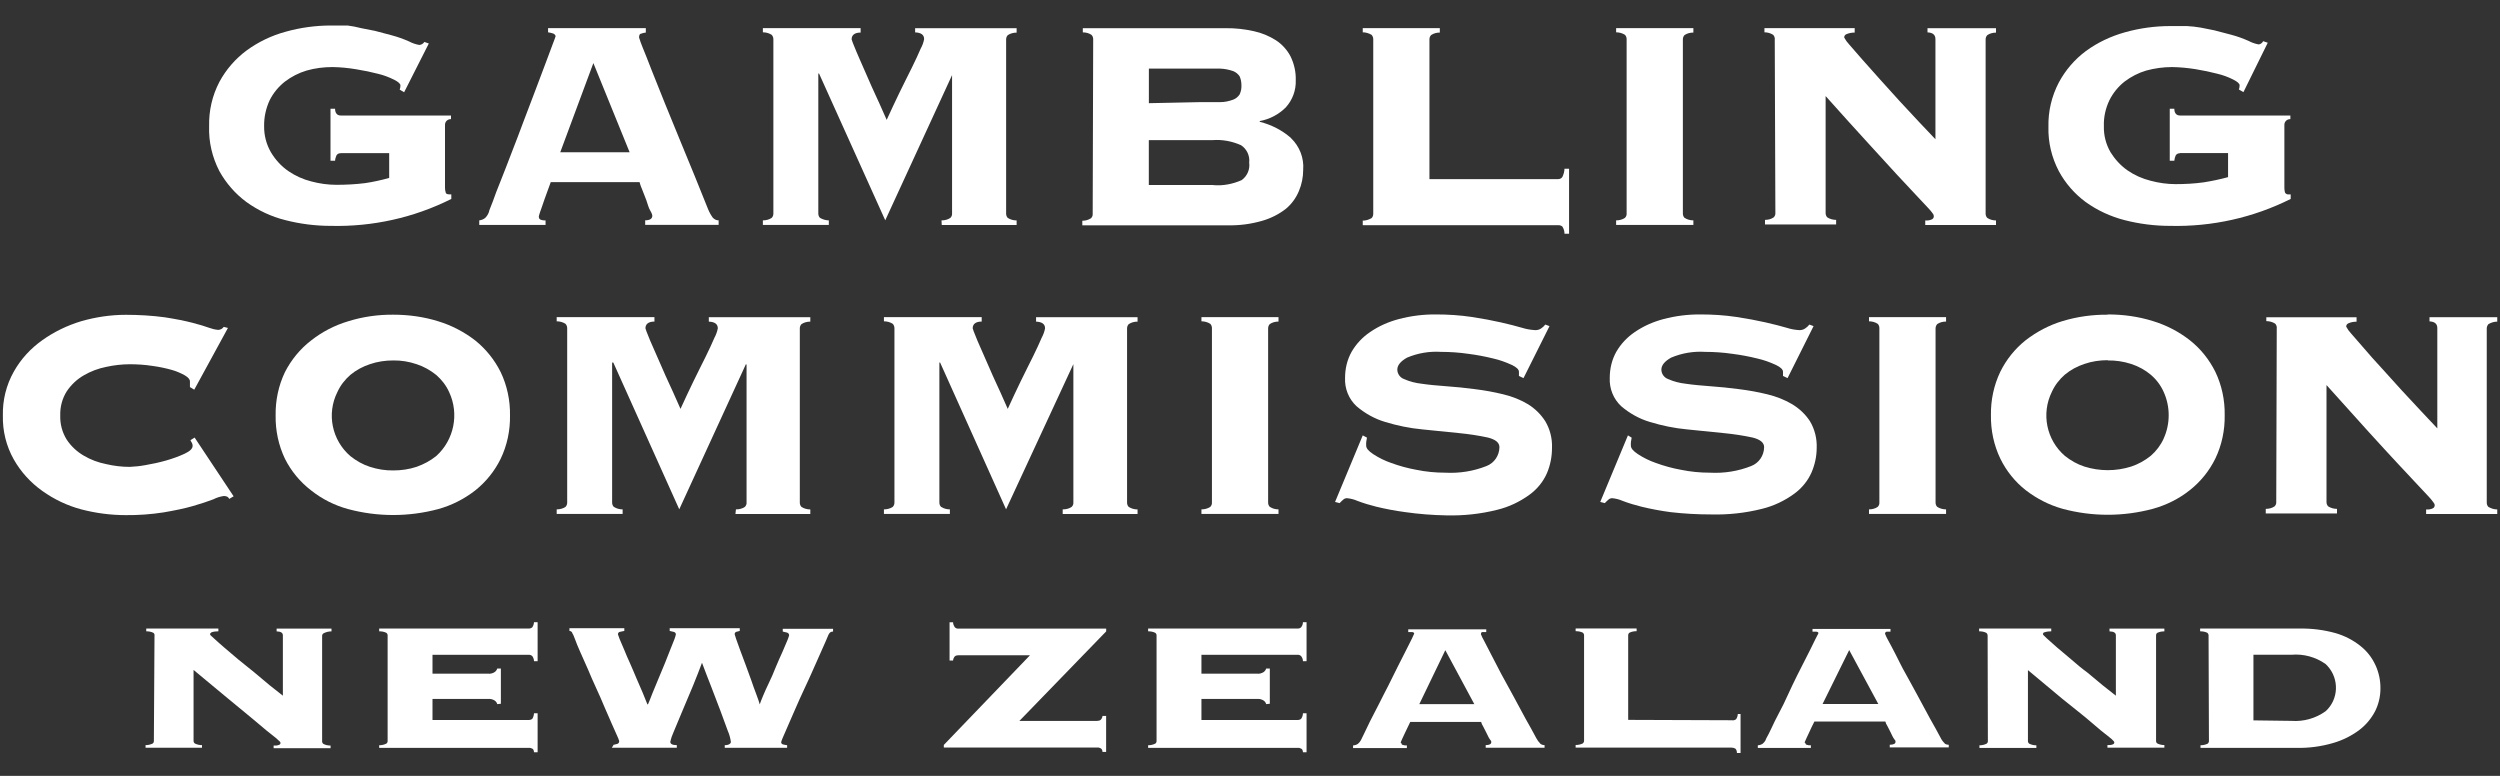 <?xml version="1.0" encoding="UTF-8"?><svg id="uuid-224ba19f-f2fb-4ff3-95f2-bb58b60fbcdc" xmlns="http://www.w3.org/2000/svg" viewBox="0 0 400 124.14"><rect x="0" y="0" width="400" height="124.14" fill="#333333" stroke="none"/><defs><style>.uuid-b7dfd5dc-3295-43f6-af5a-563a99f46ada{fill:#fff;}</style></defs><path class="uuid-b7dfd5dc-3295-43f6-af5a-563a99f46ada" d="M54.51,24.52c-.27-.02-.52.1-.67.33-.12.27-.21.56-.23.87h-.73v-8.32h.73c0,.73.37,1.08.89,1.08h17.66v.58c-.5-.02-.94.35-.96.87v10.15c0,.25.04.5.12.73,0,.19.27.29.6.29h.29v.73c-5.97,3-12.6,4.47-19.28,4.31-2.45,0-4.91-.31-7.28-.92-2.25-.56-4.37-1.56-6.24-2.91-1.77-1.31-3.24-3-4.31-4.93-1.14-2.2-1.73-4.68-1.64-7.18-.06-2.48.5-4.91,1.64-7.09,1.06-1.98,2.56-3.7,4.35-5.03,1.87-1.37,3.99-2.39,6.24-3,2.37-.67,4.83-1,7.28-1h2.64c.73.1,1.46.23,2.16.42l2.23.44,2.68.71c.94.25,1.87.58,2.77.98.5.27,1.06.46,1.62.56.33,0,.64-.19.83-.48l.71.25-3.95,7.8-.71-.42c.08-.21.12-.44.12-.67,0-.27-.35-.58-1.02-.92-.81-.4-1.66-.73-2.56-.94-1.04-.27-2.2-.52-3.52-.73-1.25-.21-2.5-.33-3.76-.35-1.41,0-2.81.17-4.16.56-1.25.37-2.43.98-3.47,1.77-1.02.81-1.85,1.81-2.43,2.97-.6,1.29-.92,2.72-.89,4.16-.02,1.46.35,2.89,1.08,4.16.71,1.19,1.64,2.23,2.79,3.02,1.12.77,2.37,1.33,3.68,1.66,1.31.35,2.66.54,4.01.54,1.54,0,3.08-.08,4.6-.27,1.29-.19,2.58-.48,3.85-.83v-3.97s-7.78,0-7.78,0Z"/><path class="uuid-b7dfd5dc-3295-43f6-af5a-563a99f46ada" d="M114.1,34.9c-.33-.44-.6-.92-.81-1.44-.6-1.52-1.31-3.24-2.08-5.16l-2.43-5.91-2.41-5.89-2.08-5.2c-.6-1.54-1.08-2.79-1.48-3.74-.21-.5-.4-1.04-.56-1.56,0-.33.1-.6.29-.6.25-.1.52-.17.79-.19v-.71h-15.64v.67c.27.04.54.1.81.19.27.08.4.37.4.42s-.15.46-.46,1.27l-1.16,3.1c-.48,1.29-1.02,2.72-1.64,4.35l-1.89,4.97c-.64,1.71-1.27,3.39-1.91,5.01-.64,1.62-1.21,3.2-1.73,4.45s-.96,2.45-1.27,3.33c-.31.87-.6,1.41-.6,1.62-.12.37-.33.71-.6.98-.27.23-.6.35-.96.4v.73h10.61v-.73c-.29.02-.6-.02-.87-.15-.15-.1-.21-.29-.21-.46.02-.15.06-.27.1-.4.04-.17.15-.46.29-.85.15-.4.33-.94.56-1.62l.96-2.64h14.21c.1.4.23.77.4,1.14.21.56.46,1.14.69,1.77.23.62.33,1.19.64,1.68.31.5.31.79.31.79,0,.46-.37.73-1.14.73v.73h11.75v-.73c-.31.02-.62-.12-.85-.35ZM89.64,24.36l5.3-14.27,5.8,14.27h-11.11Z"/><path class="uuid-b7dfd5dc-3295-43f6-af5a-563a99f46ada" d="M150.67,35.26c.5,0,.98-.12,1.39-.4.19-.19.29-.44.27-.69V12.02l-10.69,23.23-10.59-23.48h-.12v22.4c0,.25.08.5.27.69.44.25.92.4,1.41.4v.73h-10.55v-.73c.5,0,1-.12,1.41-.4.19-.19.27-.44.27-.69V6.26c0-.25-.1-.5-.27-.69-.42-.27-.92-.4-1.41-.4v-.67h15.64v.71c-.96,0-1.44.4-1.44,1.08.1.33.21.64.35.96.25.6.54,1.35.94,2.23s.79,1.83,1.25,2.85.89,2.08,1.31,2.93.79,1.77,1.12,2.48.54,1.21.64,1.44c.69-1.52,1.39-3,2.08-4.43s1.37-2.75,1.96-3.95,1.04-2.18,1.39-3c.27-.48.46-1,.56-1.54,0-.69-.48-1.04-1.44-1.08v-.67h16.24v.71c-.5,0-1,.12-1.41.4-.19.19-.27.44-.27.69v27.87c0,.25.08.5.27.69.42.27.92.4,1.41.4v.73h-11.98s-.04-.73-.04-.73Z"/><path class="uuid-b7dfd5dc-3295-43f6-af5a-563a99f46ada" d="M206.55,22.07c-1.44-1.25-3.14-2.12-4.99-2.58v-.12c1.58-.29,3.04-1.06,4.16-2.18,1.08-1.19,1.66-2.75,1.6-4.35.04-1.31-.25-2.62-.83-3.81-.54-1.04-1.35-1.93-2.33-2.58-1.08-.69-2.29-1.19-3.54-1.46-1.48-.33-2.97-.5-4.49-.48h-22.88v.67c.5,0,.98.12,1.39.4.19.19.27.44.27.69l-.08,27.96c.02.25-.08.5-.27.69-.42.27-.89.4-1.39.4v.73h23.32c1.85.04,3.7-.21,5.49-.73,1.37-.4,2.64-1.04,3.76-1.91.92-.77,1.62-1.73,2.08-2.83.46-1.08.69-2.25.69-3.41.15-1.89-.58-3.76-1.96-5.08ZM183.82,10.98h11.42c.71.02,1.41.17,2.08.4.42.17.77.46,1.02.83.21.46.29.96.29,1.46.02.5-.08.98-.29,1.44-.25.37-.6.67-1.02.83-.67.25-1.37.4-2.08.4h-3.18l-8.24.17v-5.51ZM198.69,28.81c-1.44.64-3,.94-4.56.81v-.02h-10.32v-7.18h10.19c1.56-.12,3.12.17,4.56.81.92.6,1.44,1.68,1.31,2.79.15,1.08-.31,2.14-1.19,2.79Z"/><path class="uuid-b7dfd5dc-3295-43f6-af5a-563a99f46ada" d="M249.24,28.66c.29.02.56-.1.73-.33.21-.42.33-.87.35-1.33h.73v10.4h-.73c0-.42-.12-.81-.35-1.16-.21-.17-.46-.23-.73-.21h-31.2v-.73c.5,0,.98-.15,1.41-.4.19-.19.27-.44.27-.69V6.26c0-.25-.1-.5-.27-.69-.44-.25-.92-.4-1.41-.4v-.67h12.33v.71c-.5,0-.98.12-1.39.4-.19.19-.27.44-.27.69v22.36s20.53,0,20.53,0Z"/><path class="uuid-b7dfd5dc-3295-43f6-af5a-563a99f46ada" d="M258.58,35.26c.5,0,1-.12,1.41-.4.19-.19.29-.44.27-.69V6.26c0-.25-.08-.5-.27-.69-.42-.27-.92-.4-1.41-.4v-.67h12.36v.71c-.5,0-1,.12-1.41.4-.19.19-.27.44-.27.69v27.87c0,.25.08.5.27.69.42.27.92.4,1.41.4v.73h-12.36v-.73Z"/><path class="uuid-b7dfd5dc-3295-43f6-af5a-563a99f46ada" d="M283.97,6.26c0-.25-.08-.5-.27-.69-.42-.27-.89-.4-1.39-.4v-.67h14.44v.71c-.46,0-.92.08-1.35.27-.21.1-.33.29-.33.52.21.4.46.75.77,1.08l2.08,2.39,2.85,3.2,3.2,3.54,3.12,3.35,2.58,2.72V6.26c0-.69-.42-1.04-1.27-1.08v-.67h10.96v.71c-.5,0-.98.12-1.39.4-.19.19-.27.44-.27.69v27.87c0,.25.08.5.27.69.42.27.89.4,1.39.4v.73h-11.32v-.73c.37.04.75-.02,1.1-.19.17-.1.27-.27.27-.48,0-.17-.06-.31-.17-.44-.23-.33-.5-.64-.79-.94l-1.77-1.89-3.08-3.29-4.72-5.16c-1.89-2.08-4.16-4.56-6.78-7.51v18.72c0,.25.08.5.27.69.42.27.92.4,1.41.4v.73h-11.38v-.73c.5,0,.98-.12,1.39-.4.19-.19.29-.44.27-.69l-.1-27.83h0Z"/><path class="uuid-b7dfd5dc-3295-43f6-af5a-563a99f46ada" d="M348.79,24.52c-.27,0-.52.1-.67.33-.12.27-.21.58-.23.87h-.73v-8.32h.73c0,.73.37,1.08.89,1.08h17.68v.58c-.5-.02-.94.35-.96.87v10.15c0,.25.04.5.1.73.12.21.35.33.6.29h.31v.73c-5.99,3-12.6,4.47-19.3,4.31-2.45,0-4.91-.31-7.28-.92-2.25-.58-4.37-1.56-6.24-2.91-1.77-1.31-3.24-3-4.28-4.93-1.14-2.18-1.73-4.62-1.66-7.09-.06-2.48.52-4.91,1.66-7.09,1.06-1.98,2.54-3.7,4.33-5.03,1.87-1.37,3.99-2.37,6.24-3,2.37-.67,4.83-1,7.28-1h2.64c.75.04,1.5.12,2.23.25l2.2.44,2.7.71c.94.25,1.85.58,2.75.98.5.27,1.06.46,1.62.56.31-.04.56-.25.71-.52l.73.25-3.89,7.9-.73-.42c.08-.21.12-.44.12-.67,0-.27-.35-.58-1.02-.92-.83-.42-1.68-.73-2.58-.94-1.04-.27-2.2-.52-3.49-.73-1.23-.19-2.45-.31-3.7-.33-1.41,0-2.81.19-4.16.56-1.25.37-2.43.98-3.47,1.77-1.02.81-1.83,1.81-2.41,2.97-.62,1.29-.94,2.72-.89,4.16-.04,1.46.33,2.89,1.06,4.16.71,1.14,1.62,2.14,2.72,2.91,1.12.77,2.37,1.33,3.7,1.66,1.31.35,2.64.54,3.99.54,1.52,0,3.04-.08,4.53-.29,1.31-.21,2.6-.48,3.87-.83v-3.85h-7.72,0Z"/><path class="uuid-b7dfd5dc-3295-43f6-af5a-563a99f46ada" d="M30.39,61.91v-.89c0-.31-.27-.64-.81-.96-.67-.37-1.35-.67-2.08-.87-1.02-.29-2.04-.5-3.08-.64-1.21-.19-2.43-.27-3.66-.27s-2.54.15-3.76.42c-1.27.25-2.5.71-3.62,1.37-1.08.62-2,1.5-2.7,2.54-.73,1.16-1.08,2.5-1.04,3.87-.04,1.37.31,2.7,1.04,3.87.69,1.04,1.62,1.91,2.7,2.54,1.12.67,2.35,1.12,3.62,1.37,1.23.29,2.5.44,3.76.44.83-.04,1.64-.12,2.45-.27,1.14-.19,2.27-.44,3.37-.75,1-.29,2-.64,2.95-1.08.85-.4,1.29-.81,1.29-1.27,0-.17-.04-.33-.12-.48-.08-.12-.17-.27-.23-.42l.67-.42,6.24,9.4-.71.42c-.06-.17-.19-.29-.33-.37-.17-.06-.33-.1-.52-.1-.58.08-1.14.25-1.66.52-.85.33-1.93.69-3.27,1.08s-2.91.71-4.7,1.02c-2,.31-4.04.46-6.05.44-2.41,0-4.8-.31-7.13-.92-2.25-.6-4.35-1.6-6.24-2.95-1.87-1.33-3.43-3.04-4.56-5.03-1.21-2.14-1.81-4.58-1.75-7.03-.06-2.45.54-4.89,1.75-7.03,1.12-2,2.68-3.7,4.56-5.03,1.89-1.35,4.01-2.37,6.24-3.04,2.33-.67,4.72-1.02,7.13-1.02,2.08,0,4.18.12,6.24.4,1.73.27,3.2.56,4.39.87s2.08.58,2.7.81c.46.17.94.29,1.44.33.35,0,.69-.19.89-.48l.67.17-5.39,9.88s-.69-.42-.69-.42Z"/><path class="uuid-b7dfd5dc-3295-43f6-af5a-563a99f46ada" d="M80.1,59.52c-.98-1.96-2.35-3.66-4.04-5.03-1.77-1.37-3.79-2.43-5.93-3.08-2.33-.73-4.76-1.06-7.22-1.06-2.45-.02-4.89.33-7.22,1.06-2.14.64-4.16,1.68-5.93,3.08-1.75,1.35-3.16,3.08-4.16,5.03-1.04,2.16-1.54,4.56-1.5,6.95-.04,2.39.46,4.78,1.5,6.95,1,1.98,2.41,3.68,4.16,5.03,1.75,1.39,3.76,2.41,5.93,3,4.72,1.27,9.71,1.27,14.44,0,2.16-.6,4.16-1.62,5.93-3,1.71-1.37,3.08-3.08,4.04-5.03,1.04-2.16,1.54-4.56,1.5-6.95.04-2.39-.46-4.78-1.5-6.95ZM69.78,72.98c-.94.75-2,1.31-3.12,1.71-1.21.4-2.48.58-3.74.58-1.27.02-2.54-.19-3.74-.58-1.14-.37-2.18-.96-3.12-1.71-2.95-2.54-3.83-6.76-2.08-10.25.48-1.06,1.21-2,2.08-2.75.92-.77,1.98-1.33,3.12-1.71,1.21-.42,2.48-.6,3.74-.6,1.27-.02,2.54.19,3.74.6,1.14.37,2.18.96,3.12,1.71.87.75,1.6,1.68,2.08,2.75,1.64,3.49.79,7.68-2.08,10.25Z"/><path class="uuid-b7dfd5dc-3295-43f6-af5a-563a99f46ada" d="M117.79,81.5c.5,0,.98-.12,1.39-.4.19-.19.29-.44.27-.69v-22.05l-.1-.1-10.67,23.23-10.55-23.48h-.19v22.4c0,.25.08.5.27.69.42.27.92.4,1.41.4v.73h-10.55v-.73c.5,0,1-.12,1.41-.4.19-.19.27-.44.27-.69v-27.91c0-.25-.1-.5-.27-.69-.42-.27-.92-.4-1.41-.4v-.67h15.64v.71c-.96,0-1.44.4-1.44,1.08.1.33.21.64.35.96.23.6.54,1.35.94,2.23s.79,1.83,1.25,2.85.89,2.08,1.31,2.93.79,1.77,1.12,2.48.54,1.21.64,1.44c.69-1.52,1.39-3,2.08-4.43s1.37-2.75,1.96-3.95,1.04-2.18,1.39-3c.25-.46.44-.98.54-1.5,0-.69-.48-1.04-1.44-1.08v-.71h16.24v.71c-.5,0-1,.12-1.41.4-.19.19-.27.44-.27.69v27.87c0,.25.08.5.27.69.42.27.92.4,1.41.4v.73h-11.98l.08-.73h0Z"/><path class="uuid-b7dfd5dc-3295-43f6-af5a-563a99f46ada" d="M170.08,81.5c.5,0,.98-.12,1.39-.4.19-.19.29-.44.27-.69v-22.15l-10.77,23.23-10.55-23.48h-.12v22.4c0,.25.08.5.27.69.42.27.92.4,1.41.4v.73h-10.55v-.73c.5,0,1-.12,1.41-.4.19-.19.27-.44.27-.69v-27.91c0-.25-.1-.5-.27-.69-.42-.27-.92-.4-1.41-.4v-.67h15.64v.71c-.96,0-1.44.4-1.44,1.08.1.33.21.64.35.96.23.6.54,1.35.94,2.23s.79,1.83,1.25,2.85.89,2.08,1.31,2.93.79,1.77,1.12,2.48.54,1.21.64,1.44c.69-1.52,1.39-3,2.08-4.43s1.37-2.75,1.96-3.95,1.04-2.18,1.39-3c.25-.46.44-.98.54-1.5,0-.69-.48-1.04-1.44-1.08v-.71h16.24v.71c-.5,0-1,.12-1.41.4-.19.19-.27.44-.27.69v27.87c0,.25.08.5.27.69.42.27.92.4,1.41.4v.73h-11.98v-.73h.02Z"/><path class="uuid-b7dfd5dc-3295-43f6-af5a-563a99f46ada" d="M192.23,81.5c.5,0,1-.12,1.41-.4.19-.19.29-.44.27-.69v-27.91c0-.25-.08-.5-.27-.69-.42-.27-.92-.4-1.41-.4v-.67h12.33v.71c-.5,0-.98.12-1.39.4-.19.19-.27.44-.27.69v27.87c0,.25.08.5.27.69.42.27.89.4,1.39.4v.73h-12.33v-.73Z"/><path class="uuid-b7dfd5dc-3295-43f6-af5a-563a99f46ada" d="M218.71,70.06c-.1.42-.15.83-.12,1.25,0,.42.37.85,1.12,1.35.89.58,1.85,1.06,2.87,1.41,1.31.48,2.66.85,4.04,1.1,1.52.31,3.06.46,4.62.46,2.25.12,4.49-.23,6.59-1.06,1.25-.48,2.06-1.68,2.08-3.02,0-.73-.62-1.23-1.83-1.54-1.52-.33-3.06-.56-4.6-.71l-5.93-.6c-2.02-.19-3.99-.6-5.93-1.19-1.68-.5-3.24-1.37-4.58-2.52-1.25-1.16-1.91-2.83-1.83-4.53,0-1.46.33-2.89,1.04-4.16.73-1.27,1.75-2.35,2.95-3.16,1.39-.96,2.93-1.64,4.58-2.08,1.96-.52,3.97-.77,5.99-.75,1.89,0,3.81.12,5.68.4,1.77.27,3.33.56,4.68.87s2.5.6,3.41.87c.67.21,1.37.33,2.08.37.33.02.69-.08.96-.27.25-.17.48-.37.67-.62l.67.25-4.16,8.32-.73-.35v-.67c0-.35-.37-.73-1.16-1.1-.96-.44-1.93-.79-2.95-1.02-1.33-.33-2.66-.58-4.01-.75-1.44-.21-2.87-.31-4.33-.31-1.87-.12-3.72.19-5.45.92-1.04.58-1.56,1.23-1.56,1.91s.44,1.29,1.08,1.52c.89.4,1.85.64,2.83.75,1.14.17,2.48.29,3.95.4s3,.25,4.53.46c1.54.19,3.06.46,4.56.83,1.39.33,2.72.85,3.95,1.58,1.12.69,2.06,1.62,2.77,2.72.77,1.29,1.14,2.79,1.08,4.28,0,1.39-.27,2.77-.81,4.04-.6,1.37-1.56,2.54-2.77,3.43-1.56,1.14-3.33,1.98-5.2,2.43-2.66.67-5.39.96-8.13.89-2.2-.04-4.39-.21-6.57-.52-1.56-.21-3.12-.5-4.64-.87-1.02-.25-2.04-.56-3.04-.94-.52-.23-1.08-.37-1.64-.42-.23,0-.46.08-.62.25-.19.17-.4.35-.56.54l-.73-.19,4.43-10.65s.69.37.69.37Z"/><path class="uuid-b7dfd5dc-3295-43f6-af5a-563a99f46ada" d="M261.06,70.06c-.1.42-.15.83-.12,1.25,0,.42.37.85,1.12,1.35.89.58,1.85,1.06,2.87,1.41,1.31.48,2.66.85,4.04,1.1,1.52.31,3.06.46,4.62.46,2.25.12,4.49-.23,6.59-1.06,1.25-.48,2.06-1.68,2.08-3.02,0-.73-.62-1.23-1.83-1.54-1.52-.33-3.06-.56-4.6-.71l-5.93-.6c-2.02-.19-3.99-.6-5.93-1.19-1.68-.5-3.24-1.37-4.58-2.52-1.25-1.16-1.91-2.83-1.83-4.53,0-1.46.33-2.89,1.04-4.16.73-1.27,1.75-2.35,2.95-3.16,1.39-.96,2.93-1.64,4.58-2.08,1.96-.52,3.97-.77,5.99-.75,1.89,0,3.81.12,5.68.4,1.77.27,3.33.56,4.68.87s2.5.6,3.41.87c.64.21,1.31.33,1.98.37.33.02.69-.08.96-.27.25-.17.48-.37.67-.62l.67.25-4.16,8.32-.73-.35v-.67c0-.35-.37-.73-1.16-1.1-.96-.44-1.93-.79-2.95-1.02-1.33-.33-2.66-.58-4.01-.75-1.44-.21-2.87-.31-4.33-.31-1.87-.12-3.72.19-5.45.92-1.04.58-1.56,1.23-1.56,1.91s.44,1.29,1.08,1.52c.89.4,1.85.64,2.83.75,1.14.17,2.48.29,3.95.4s3,.25,4.53.46c1.54.19,3.06.46,4.56.83,1.39.33,2.72.85,3.97,1.58,1.14.69,2.12,1.6,2.85,2.72.77,1.29,1.14,2.79,1.08,4.28,0,1.33-.29,2.66-.81,3.89-.6,1.37-1.56,2.54-2.77,3.43-1.56,1.14-3.33,1.98-5.2,2.43-2.66.67-5.39.96-8.13.89-2.16,0-4.33-.12-6.49-.37-1.56-.21-3.12-.5-4.64-.87-1.02-.25-2.04-.56-3.04-.94-.52-.23-1.08-.37-1.64-.42-.23,0-.46.08-.62.25-.19.17-.4.35-.56.54l-.73-.19,4.43-10.65.6.37h0Z"/><path class="uuid-b7dfd5dc-3295-43f6-af5a-563a99f46ada" d="M299.04,81.5c.5,0,.98-.12,1.39-.4.19-.19.29-.44.27-.69v-27.91c0-.25-.08-.5-.27-.69-.42-.27-.89-.4-1.39-.4v-.67h12.33v.71c-.5,0-1,.12-1.41.4-.17.19-.27.44-.27.69v27.87c0,.25.08.5.27.69.42.27.92.4,1.41.4v.73h-12.33v-.73Z"/><path class="uuid-b7dfd5dc-3295-43f6-af5a-563a99f46ada" d="M354.45,59.48c-.98-1.96-2.35-3.68-4.06-5.03-1.77-1.39-3.79-2.43-5.93-3.08-2.33-.73-4.76-1.06-7.22-1.06v.04c-2.43-.02-4.87.31-7.22,1.02-2.14.64-4.16,1.71-5.93,3.08-1.71,1.37-3.08,3.08-4.04,5.03-1.04,2.16-1.54,4.56-1.5,6.95-.04,2.39.46,4.78,1.5,6.95.96,1.96,2.33,3.68,4.04,5.03,1.77,1.37,3.76,2.39,5.93,3,4.72,1.27,9.71,1.27,14.44,0,2.16-.6,4.18-1.6,5.93-3,1.71-1.35,3.1-3.08,4.06-5.03,1.04-2.16,1.54-4.56,1.5-6.95.04-2.39-.46-4.78-1.5-6.95ZM346.19,70.17c-.48,1.06-1.19,2-2.08,2.77-.94.75-1.98,1.33-3.12,1.71-2.43.77-5.05.77-7.49,0-1.14-.37-2.18-.96-3.12-1.71-2.95-2.54-3.81-6.76-2.08-10.25.48-1.06,1.21-2,2.08-2.75.92-.77,1.98-1.33,3.12-1.71,1.21-.42,2.48-.6,3.74-.6v.04c1.27-.02,2.54.17,3.74.56,1.14.37,2.2.94,3.12,1.71.89.75,1.6,1.68,2.08,2.75,1.08,2.37,1.08,5.12,0,7.49Z"/><path class="uuid-b7dfd5dc-3295-43f6-af5a-563a99f46ada" d="M364.29,52.47c0-.25-.08-.5-.27-.69-.42-.27-.92-.4-1.41-.4v-.62h14.44v.71c-.46,0-.92.08-1.33.27-.21.1-.33.29-.33.52.21.4.46.75.77,1.08l2.08,2.39c.83.96,1.79,2.08,2.85,3.2l3.2,3.54,3.12,3.35,2.56,2.72v-16.04c0-.69-.42-1.04-1.25-1.08v-.67h10.84v.71c-.5,0-.98.15-1.41.4-.17.19-.27.44-.27.69v27.87c0,.25.08.5.27.69.44.25.92.4,1.41.4v.73h-11.38v-.73c.37.04.75-.02,1.1-.19.17-.1.27-.27.27-.48,0-.17-.08-.31-.19-.44-.23-.33-.48-.64-.77-.94l-1.77-1.89-3.08-3.29c-1.29-1.37-2.85-3.1-4.74-5.16l-6.76-7.51v18.72c0,.25.08.5.27.69.42.27.92.4,1.41.4v.73h-11.4v-.73c.5,0,1-.12,1.41-.4.19-.19.29-.44.27-.69l.08-27.87h0Z"/><path class="uuid-b7dfd5dc-3295-43f6-af5a-563a99f46ada" d="M24.73,101.66c0-.17-.06-.33-.21-.42-.35-.17-.73-.23-1.12-.23v-.44h11.54v.44c-.37,0-.73.04-1.08.15-.17.1-.25.21-.25.31,0,.17.21.27.62.67s.96.85,1.62,1.44l2.27,1.93,2.58,2.08,2.48,2.08c.81.62,1.5,1.19,2.08,1.64v-9.65c0-.42-.33-.62-1-.64v-.44h8.78v.44c-.44,0-.87.1-1.27.31-.15.08-.23.25-.23.42v16.87c0,.17.08.33.23.42.35.17.73.25,1.12.25v.42h-9.11v-.42c.31.02.6,0,.89-.12.12-.04.21-.17.21-.29,0-.1-.06-.21-.15-.27l-.62-.56-1.41-1.12-2.48-2.08-3.76-3.1-5.49-4.56v11.36c0,.17.08.33.23.42.35.17.73.25,1.12.25v.42h-9.03v-.42c.4,0,.77-.08,1.12-.25.15-.08.21-.25.21-.42,0,0,.1-16.87.1-16.87Z"/><path class="uuid-b7dfd5dc-3295-43f6-af5a-563a99f46ada" d="M79.56,112.66c-.06-.23-.21-.44-.42-.58-.31-.19-.67-.29-1.02-.25h-8.92v3.37h15.39c.21,0,.42-.06.58-.19.17-.27.25-.58.27-.89h.58v6.24h-.58c0-.33-.15-.52-.27-.58-.19-.08-.37-.15-.58-.12h-23.92v-.42c.4,0,.77-.08,1.12-.25.15-.08.23-.25.23-.42v-16.91c0-.17-.08-.33-.23-.42-.35-.17-.73-.23-1.12-.23v-.44h23.92c.21,0,.42-.06.58-.21.17-.25.25-.52.27-.81h.58v6.24h-.58c0-.29-.1-.56-.27-.81-.17-.15-.37-.23-.58-.21h-15.39v3.02h8.92c.35.04.71-.06,1.02-.25.21-.15.35-.35.42-.58h.58v5.64s-.58.06-.58.06Z"/><path class="uuid-b7dfd5dc-3295-43f6-af5a-563a99f46ada" d="M98.11,119.19l.67-.17c.19-.06.31-.25.29-.46-.08-.27-.19-.54-.31-.79l-.85-1.91c-.35-.77-.73-1.66-1.16-2.66s-.87-2.08-1.35-3.08-.92-2.08-1.35-3.08-.85-1.91-1.21-2.72-.64-1.48-.85-2.08-.35-.83-.4-.89c-.04-.23-.25-.4-.48-.4v-.44h8.78v.44l-.73.15c-.19.04-.29.21-.29.4.08.25.17.5.27.75l.71,1.66c.27.69.6,1.44.96,2.23s.69,1.62,1.04,2.43l1,2.31.73,1.81h.1c.19-.46.44-1.04.71-1.77l.94-2.27c.33-.81.69-1.62,1.02-2.45s.62-1.56.89-2.25.5-1.23.67-1.68c.1-.25.17-.5.23-.77,0-.21-.17-.37-.35-.4l-.64-.15v-.44h11.21v.44l-.58.15c-.15.06-.25.23-.23.4l.23.73.62,1.73c.27.71.54,1.48.87,2.33l.92,2.52c.27.79.54,1.56.81,2.25s.44,1.25.56,1.64h0c.1-.29.27-.77.54-1.39s.58-1.37.94-2.08.73-1.62,1.08-2.48.71-1.64,1.04-2.37l.79-1.85c.12-.27.23-.58.31-.87,0-.21-.12-.37-.31-.44-.23-.06-.46-.12-.71-.17v-.44h8.05v.44c-.21,0-.4.06-.54.21-.12.15-.21.31-.27.48,0,0-.15.37-.37.87s-.52,1.19-.87,1.96l-1.19,2.68c-.46,1-.92,2.08-1.39,3.04s-.94,2.08-1.37,3.04-.81,1.87-1.16,2.66-.62,1.41-.83,1.91c-.12.27-.23.54-.31.81-.02.19.1.37.31.4h0c.21.06.44.1.64.12v.42h-9.98v-.42c.64,0,.98-.25.98-.52-.08-.62-.25-1.23-.5-1.79-.31-.89-.71-1.96-1.16-3.16l-1.48-3.87c-.54-1.35-1.02-2.64-1.48-3.85h0c-.4,1.06-.87,2.29-1.44,3.68l-1.68,3.99-1.39,3.33c-.25.54-.44,1.08-.56,1.66,0,.33.33.52,1.04.52v.42h-10.4l.27-.44h0Z"/><path class="uuid-b7dfd5dc-3295-43f6-af5a-563a99f46ada" d="M175.55,115.34c.21,0,.4-.04.56-.17.17-.17.27-.4.29-.62h.58v5.76h-.58c0-.33-.17-.52-.29-.58-.17-.1-.37-.15-.56-.12h-24.54v-.42l13.79-14.35h-11.44c-.21,0-.42.04-.58.17-.17.19-.27.42-.29.67h-.56v-6.12h.56c0,.29.12.58.29.81.15.15.37.23.58.21h23.63v.44l-13.89,14.33h12.46,0Z"/><path class="uuid-b7dfd5dc-3295-43f6-af5a-563a99f46ada" d="M202.59,112.66c-.06-.23-.21-.44-.42-.58-.31-.19-.67-.29-1.02-.25h-8.92v3.37h15.39c.21,0,.42-.06.56-.19.19-.27.29-.58.29-.89h.58v6.24h-.58c0-.33-.15-.52-.29-.58-.17-.1-.37-.15-.56-.12h-23.92v-.42c.4,0,.77-.08,1.12-.25.15-.08.23-.25.23-.42v-16.91c0-.17-.08-.33-.23-.42-.35-.17-.73-.23-1.12-.23v-.44h23.92c.21,0,.42-.06.56-.21.19-.23.29-.52.29-.81h.58v6.24h-.58c0-.29-.1-.58-.29-.81-.15-.15-.35-.23-.56-.21h-15.39v3.02h8.92c.35.04.71-.06,1.02-.25.21-.15.35-.35.42-.58h.58v5.64s-.58.06-.58.06Z"/><path class="uuid-b7dfd5dc-3295-43f6-af5a-563a99f46ada" d="M246.45,118.98c-.25-.25-.48-.56-.64-.87-.52-1.02-1.08-1.96-1.71-3.1l-1.93-3.58c-.67-1.21-1.33-2.41-1.96-3.58l-1.64-3.16-1.16-2.25c-.19-.31-.33-.62-.46-.96,0-.19.06-.35.23-.35h.62v-.44h-12.48v.44h.64c.21.04.31.12.31.25l-.35.77-.94,1.87-1.33,2.62-1.5,3.02c-.52.94-1.02,2.04-1.54,3.02l-1.39,2.7c-.42.87-.75,1.54-1,2.08l-.48.98c-.12.23-.29.42-.48.58-.23.15-.5.23-.77.25v.42h8.61v-.42c-.25.02-.48-.02-.71-.1-.1-.04-.17-.15-.17-.27l-.12-.08c.02-.08.08-.21.08-.21l.23-.52.46-.98c.19-.42.46-.96.77-1.6h11.34c.06.25.17.48.31.69l.54,1.06c.21.37.31.71.54,1.02.23.31.23.25.23.5s-.29.44-.89.44v.42h9.42v-.42c-.25,0-.5-.08-.69-.23ZM227.09,112.66l4.16-8.63,4.64,8.63h-8.8Z"/><path class="uuid-b7dfd5dc-3295-43f6-af5a-563a99f46ada" d="M277.2,115.26c.21,0,.42-.06.58-.19.17-.25.25-.54.27-.83h.44v6.24h-.58c0-.4-.15-.62-.27-.71-.19-.1-.37-.15-.58-.15h-24.96v-.42c.4,0,.79-.08,1.14-.25.12-.1.21-.25.21-.42v-16.89c0-.17-.08-.31-.21-.42-.35-.17-.75-.23-1.14-.23v-.44h9.76v.44c-.4,0-.77.06-1.12.23-.15.08-.23.25-.23.42v13.54l16.7.06h0Z"/><path class="uuid-b7dfd5dc-3295-43f6-af5a-563a99f46ada" d="M311.14,118.92c-.27-.25-.48-.54-.64-.87-.52-1.02-1.08-1.96-1.71-3.1l-1.93-3.58c-.69-1.21-1.33-2.5-1.96-3.58s-1.16-2.25-1.64-3.16c-.48-.92-.87-1.68-1.19-2.25-.17-.31-.33-.62-.46-.96-.02-.17.08-.31.25-.35h.62v-.44h-12.48v.44h.64c.21.04.31.12.31.25l-.42.81-.92,1.87-1.33,2.62c-.5.94-1,2-1.5,3.02l-1.41,3.02-1.39,2.7c-.42.87-.73,1.56-1,2.08s-.48.85-.48.98c-.12.23-.29.42-.48.58-.23.15-.5.23-.77.25v.42h8.49v-.42c-.25.02-.48-.02-.71-.1-.1-.04-.17-.15-.17-.27l-.12-.06c0-.1.1-.27.1-.27l.23-.52c.1-.25.27-.56.46-.98s.44-.96.77-1.6h11.36c.06.25.17.48.31.69l.54,1.06c.19.37.31.71.54,1.02s.23.25.23.5-.29.44-.92.44v.42h9.44v-.42c-.25,0-.5-.06-.69-.23ZM291.61,112.64l4.26-8.63,4.66,8.63h-8.92Z"/><path class="uuid-b7dfd5dc-3295-43f6-af5a-563a99f46ada" d="M318.01,101.66c0-.17-.08-.33-.23-.42-.35-.17-.73-.23-1.12-.23v-.44h11.54v.44c-.35,0-.71.04-1.06.15-.19,0-.27.21-.27.31s.21.27.62.67l1.62,1.44,2.29,1.93c.83.73,1.68,1.44,2.56,2.08l2.5,2.08,2.08,1.64v-9.65c0-.42-.33-.62-1.02-.64v-.44h8.78v.44c-.4,0-.77.06-1.12.23-.15.08-.21.25-.21.42v16.87c0,.17.06.33.21.42.35.17.73.25,1.12.25v.42h-9.11v-.42c.31.02.6,0,.89-.12.12-.04.21-.17.21-.29,0-.1-.06-.21-.15-.27-.19-.21-.4-.4-.62-.56l-1.41-1.12-2.45-2.08-3.76-3.02-5.43-4.53v11.36c0,.17.08.33.23.42.35.17.73.25,1.12.25v.42h-9.11v-.42c.4,0,.77-.08,1.12-.25.15-.08.23-.25.23-.42l-.04-16.89h0Z"/><path class="uuid-b7dfd5dc-3295-43f6-af5a-563a99f46ada" d="M380.07,106.42c-.54-1.19-1.35-2.23-2.37-3.04-1.19-.96-2.56-1.66-4.01-2.08-1.87-.52-3.81-.77-5.76-.73h-15.91v.44c.4,0,.79.06,1.14.23.12.1.21.25.21.42l.06,16.91c0,.17-.08.31-.21.42-.35.17-.75.25-1.14.25v.42h15.39c1.98.04,3.97-.23,5.87-.79,1.5-.44,2.91-1.14,4.16-2.08,1.06-.81,1.93-1.85,2.54-3.04.54-1.1.83-2.33.83-3.56.02-1.29-.25-2.58-.79-3.76ZM372.09,113.8c-1.58,1.14-3.52,1.68-5.45,1.54l-6.09-.08v-10.5h6.07c1.93-.17,3.87.35,5.47,1.48.1.1.21.21.31.31,1.91,2.1,1.79,5.35-.31,7.26Z"/></svg>